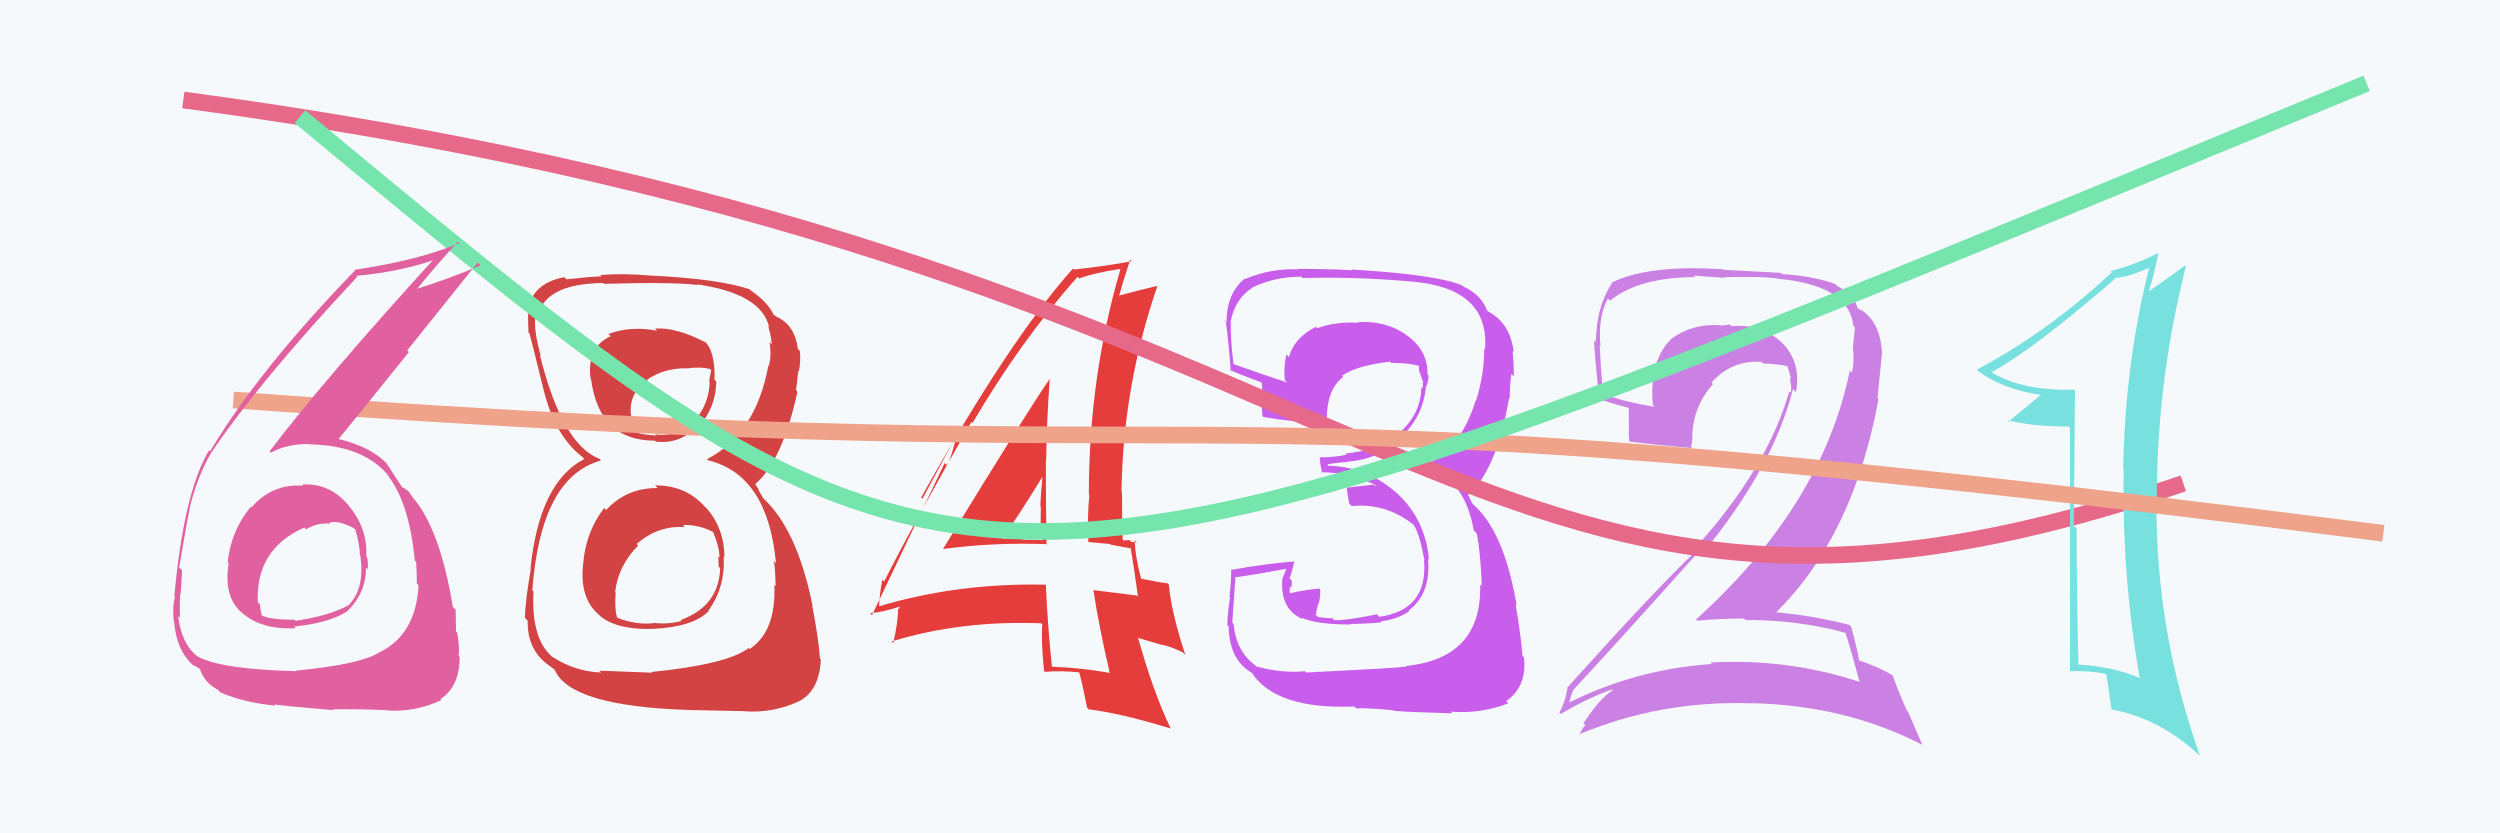 <svg xmlns="http://www.w3.org/2000/svg" width="150" height="50" viewBox="0,0,150,50"><rect width="100%" height="100%" fill="#F6F9FB"/><path fill="#d44343" d="M39.38 29.20L39.36 29.18L39.46 29.28Q37.59 29.27 36.37 30.60L36.34 30.57L36.25 30.48Q35.14 31.92 34.99 33.83L34.82 33.66L34.99 33.83Q34.75 35.90 35.96 36.91L35.89 36.84L36.03 36.98Q37.07 37.81 39.20 37.73L39.34 37.87L39.20 37.73Q41.57 37.62 42.52 36.67L42.50 36.65L42.50 36.65Q43.53 35.21 43.42 33.39L43.46 33.43L43.47 33.44Q43.45 31.66 42.36 30.46L42.36 30.47L42.26 30.37Q41.14 29.12 39.31 29.12ZM39.25 19.66L39.38 19.79L39.43 19.84Q37.84 19.54 36.50 20.04L36.62 20.15L36.64 20.17Q35.20 20.83 35.43 22.70L35.53 22.79L35.46 22.73Q35.94 26.44 39.29 26.44L39.40 26.54L39.36 26.50Q40.88 26.66 41.87 25.51L41.97 25.62L41.94 25.58Q42.94 24.46 42.98 22.90L42.93 22.85L42.87 22.79Q42.93 21.02 42.21 20.41L42.35 20.55L42.35 20.55Q40.59 19.63 39.30 19.71ZM39.13 40.36L39.12 40.36L35.96 40.24L36.07 40.35Q34.48 40.29 33.15 39.41L33.23 39.49L33.16 39.43Q31.86 38.35 32.01 35.49L32.03 35.51L31.94 35.42Q32.44 28.62 36.06 27.63L36.09 27.66L35.95 27.52Q33.72 26.65 32.39 21.29L32.33 21.23L32.45 21.36Q32.03 19.87 32.11 19.07L32.11 19.07L32.23 19.19Q32.50 17.02 36.19 16.98L36.05 16.85L36.24 17.03Q40.42 16.91 41.86 17.10L41.78 17.01L41.82 17.06Q45.70 17.62 46.15 19.64L46.14 19.63L46.09 19.58Q46.30 20.28 46.30 20.66L46.22 20.58L46.17 20.53Q46.31 21.36 46.12 21.97L46.05 21.89L46.10 21.94Q45.35 26.03 42.42 27.55L42.50 27.63L42.49 27.62Q46.06 28.49 46.56 33.78L46.52 33.75L46.43 33.66Q46.50 33.88 46.54 35.18L46.56 35.20L46.46 35.09Q46.58 37.88 44.98 38.94L44.97 38.94L44.92 38.88Q43.65 39.86 39.08 40.32ZM41.29 42.56L41.32 42.60L44.67 42.67L44.68 42.68Q46.43 42.79 47.95 42.07L47.89 42.01L47.96 42.07Q49.17 41.42 49.25 39.56L49.21 39.52L49.20 39.51Q49.11 38.27 48.73 36.33L48.72 36.33L48.76 36.37Q47.82 31.69 45.72 29.83L45.81 29.91L45.54 29.46L45.51 29.35L45.29 29.01L45.32 29.04Q46.94 27.65 47.85 23.50L47.85 23.51L47.76 23.41Q47.82 23.09 47.89 22.25L47.97 22.33L47.93 22.29Q48.06 21.66 47.99 21.05L47.89 20.95L47.87 20.94Q47.70 19.47 46.52 18.97L46.59 19.04L46.55 18.97L46.35 18.85L46.43 18.92Q46.12 18.15 44.94 17.35L45.03 17.45L45.05 17.43L44.97 17.35Q43.05 16.72 38.98 16.53L38.94 16.50L38.98 16.53Q37.39 16.39 36.02 16.50L36.01 16.49L36.09 16.58Q35.28 16.61 33.99 16.76L33.88 16.65L33.86 16.63Q31.91 17.00 31.68 18.64L31.82 18.78L31.69 18.65Q31.67 19.16 31.71 19.96L31.79 20.04L31.77 20.02Q31.94 20.61 32.51 22.97L32.53 22.99L32.52 22.98Q33.19 26.09 34.95 27.42L34.99 27.47L35.13 27.61L35.06 27.54Q32.37 28.92 31.83 34.10L31.74 34.00L31.85 34.12Q31.50 36.16 31.50 37.07L31.62 37.20L31.66 37.24Q31.63 38.92 32.81 39.83L32.83 39.85L32.77 39.80Q33.00 39.98 33.27 40.17L33.11 40.02L33.29 40.20Q34.21 42.37 41.33 42.60ZM40.91 31.45L41.08 31.62L40.97 31.50Q41.92 31.47 42.79 31.92L42.82 31.95L42.79 31.92Q43.20 32.94 43.16 33.47L43.21 33.52L43.09 33.40Q43.12 33.69 43.12 34.00L43.24 34.12L43.21 34.09Q43.13 36.37 40.84 37.20L40.87 37.24L40.90 37.26Q40.02 37.48 39.22 37.37L39.39 37.55L39.24 37.39Q38.14 37.51 37.00 37.05L36.97 37.02L37.04 37.10Q36.86 36.54 36.94 35.55L36.81 35.42L36.91 35.52Q37.09 33.94 38.29 32.73L38.22 32.66L38.20 32.64Q39.49 31.51 41.09 31.63ZM41.29 22.12L41.30 22.13L41.27 22.10Q42.08 21.99 42.61 22.15L42.67 22.20L42.55 22.88L42.58 22.92Q42.54 24.28 41.63 25.29L41.64 25.31L41.56 25.23Q40.67 26.25 39.30 26.06L39.40 26.17L39.36 26.13Q38.31 26.07 37.89 25.84L37.98 25.93L38.03 25.98Q37.95 25.67 37.83 24.98L37.91 25.06L37.88 25.03Q37.64 23.65 38.86 22.81L38.67 22.62L38.83 22.78Q39.86 22.06 41.27 22.10Z"/><path fill="#c95eed" d="M78.31 40.29L78.39 40.37L78.30 40.27Q76.95 40.41 75.39 39.99L75.39 40.00L75.30 39.91Q74.17 39.07 74.01 37.44L74.05 37.47L73.94 37.36Q73.94 37.21 74.13 34.58L74.16 34.61L74.18 34.63Q75.26 34.49 77.28 34.11L77.21 34.05L76.94 34.73L76.94 34.72Q76.79 36.59 78.20 37.16L78.18 37.15L78.09 37.06Q78.96 37.47 81.06 37.47L81.04 37.46L81.03 37.44Q82.73 37.40 82.92 37.32L82.95 37.35L82.87 37.27Q83.83 37.17 84.56 36.67L84.50 36.61L84.52 36.63Q85.87 35.62 85.68 33.53L85.74 33.59L85.74 33.59Q85.52 31.12 83.78 29.56L83.74 29.52L83.84 29.62Q81.99 27.94 79.51 27.94L79.64 28.06L79.67 27.87L79.66 27.86Q80.01 27.78 80.88 27.71L80.80 27.62L80.87 27.70Q82.74 27.55 84.11 26.31L84.11 26.31L84.04 26.24Q85.41 25.00 85.56 23.14L85.72 23.29L85.59 23.16Q85.71 22.86 85.71 22.52L85.79 22.60L85.65 22.46Q85.68 20.97 84.31 20.05L84.25 19.99L84.26 20.01Q83.05 19.22 81.45 19.33L81.44 19.32L81.49 19.37Q80.25 19.27 79.03 19.69L79.00 19.65L78.95 19.61Q77.64 20.28 77.34 21.42L77.31 21.40L77.18 21.27Q77.01 22.05 77.09 22.81L77.15 22.87L77.23 22.95Q76.05 22.57 73.99 21.84L74.05 21.90L74.01 21.86Q73.81 20.21 73.85 19.38L73.92 19.45L73.83 19.35Q74.07 17.96 75.13 17.27L75.01 17.15L75.12 17.26Q76.48 16.60 78.07 16.60L78.01 16.53L78.15 16.68Q81.27 16.60 84.43 16.87L84.44 16.88L84.43 16.87Q89.40 17.19 89.10 20.96L89.09 20.95L89.05 20.91Q89.06 22.48 88.56 24.04L88.57 24.05L88.54 24.02Q87.62 27.09 85.26 28.01L85.22 27.97L85.36 28.12Q87.82 28.48 88.43 31.83L88.56 31.96L88.61 32.01Q88.83 33.14 88.91 35.16L88.90 35.15L88.81 35.06Q88.94 39.50 84.34 39.96L84.32 39.94L84.38 40.00Q83.67 40.09 78.38 40.35ZM83.63 42.63L83.56 42.57L83.64 42.65Q84.29 42.72 87.14 42.80L87.11 42.76L87.04 42.70Q88.86 42.84 90.50 42.20L90.50 42.20L90.37 42.07Q91.63 41.19 91.44 39.44L91.34 39.34L91.35 39.35Q91.24 38.03 90.94 36.28L91.01 36.34L91.00 36.34Q90.25 31.82 88.31 30.19L88.36 30.24L88.15 29.84L88.18 29.83L88.07 29.71Q89.79 28.24 90.55 23.86L90.57 23.88L90.59 23.90Q90.57 23.38 90.68 22.43L90.68 22.43L90.83 22.58Q90.83 21.74 90.75 21.05L90.76 21.06L90.83 21.13Q90.61 19.39 89.31 18.70L89.24 18.63L89.16 18.63L89.25 18.72Q88.94 17.72 87.80 17.19L87.85 17.24L87.74 17.13Q86.25 16.48 81.11 16.17L81.22 16.28L81.15 16.21Q79.47 16.13 77.87 16.13L77.85 16.11L77.90 16.16Q76.24 16.09 74.71 16.74L74.68 16.71L74.69 16.71Q73.59 17.60 73.59 19.35L73.49 19.25L73.46 19.22Q73.59 18.93 73.85 22.28L73.70 22.12L73.76 22.18Q74.19 22.39 75.83 23.00L75.67 22.84L75.69 22.86Q75.77 23.47 75.73 23.96L75.79 24.02L75.64 23.87Q75.71 24.44 75.75 24.97L75.68 24.90L75.80 25.02Q77.49 25.31 79.51 25.42L79.51 25.42L79.63 25.54Q79.49 23.46 80.59 22.62L80.66 22.68L80.52 22.55Q81.39 21.93 83.41 21.70L83.37 21.66L83.47 21.77Q84.62 21.78 85.19 21.97L85.13 21.90L85.21 21.98Q85.09 21.94 85.13 22.06L85.13 22.05L85.15 22.26L85.42 23.00L85.35 22.92Q85.39 23.15 85.35 23.31L85.36 23.31L85.28 23.23Q85.25 24.99 83.72 26.17L83.69 26.14L83.69 26.14Q82.74 27.02 80.72 27.21L80.80 27.28L80.80 27.28Q80.08 27.44 79.21 27.44L79.10 27.33L79.19 27.42Q79.18 27.72 79.33 28.40L79.39 28.46L79.26 28.33Q81.04 28.36 82.48 29.08L82.60 29.19L82.37 29.08L80.80 29.26L80.80 29.26Q80.84 29.60 80.95 30.21L81.07 30.33L81.11 30.37Q83.10 30.15 84.81 31.48L84.78 31.45L84.81 31.49Q85.17 31.99 85.47 33.63L85.46 33.62L85.44 33.60Q85.70 36.59 82.76 37.01L82.70 36.95L82.62 36.86Q80.64 37.25 80.07 37.21L79.99 37.13L79.95 37.09Q79.61 37.10 79.08 37.02L78.95 36.89L79.02 36.50L79.16 36.07L79.21 35.70L79.22 35.37L79.16 35.31Q78.22 35.40 77.42 35.59L77.55 35.72L77.37 35.54Q77.39 35.37 77.39 35.18L77.35 35.13L77.49 35.27Q77.51 35.07 77.51 34.84L77.51 34.84L77.37 34.70Q77.51 34.38 77.66 33.66L77.66 33.66L77.68 33.68Q75.75 33.85 73.89 34.19L73.83 34.13L73.87 34.17Q73.89 34.68 73.77 35.81L73.72 35.76L73.80 35.83Q73.64 36.91 73.64 37.52L73.67 37.55L73.72 37.60Q73.76 39.61 75.13 40.38L75.12 40.37L75.09 40.34Q76.53 42.58 81.25 42.39L81.26 42.39L81.36 42.50Q82.09 42.47 83.61 42.62Z"/><path fill="#cb80e4" d="M110.70 37.88L110.80 37.98L110.70 37.88Q111.04 38.91 111.58 40.93L111.63 40.98L111.56 40.91Q107.24 39.49 102.63 39.75L102.70 39.83L102.71 39.84Q98.19 40.15 94.19 42.13L94.21 42.15L94.16 42.10Q94.37 41.38 94.40 41.46L94.44 41.49L94.37 41.43Q98.06 37.43 101.99 33.02L102.14 33.17L102.16 33.19Q106.40 28.03 107.58 23.34L107.73 23.50L107.76 23.52Q108.10 21.66 106.83 20.48L106.80 20.45L106.87 20.52Q105.67 19.42 103.88 19.57L103.78 19.47L103.77 19.46Q103.53 19.53 103.19 19.53L103.07 19.40L103.18 19.51Q101.55 19.41 100.29 20.32L100.27 20.30L100.29 20.32Q98.94 21.64 99.17 24.30L99.17 24.30L99.28 24.41Q97.57 24.14 96.35 23.69L96.23 23.57L96.17 23.51Q96.05 22.17 95.98 20.73L95.95 20.70L96.03 20.78Q95.86 19.05 96.47 17.91L96.58 18.01L96.60 18.04Q98.35 16.63 101.70 16.63L101.61 16.54L103.49 16.67L103.46 16.63Q105.65 16.58 106.61 16.70L106.62 16.71L106.63 16.72Q110.93 17.10 111.20 19.54L111.18 19.52L111.30 19.65Q111.25 20.08 111.17 20.88L111.16 20.88L111.18 20.89Q111.27 21.67 111.12 22.35L111.00 22.23L110.99 22.23Q109.34 30.32 101.76 37.17L101.91 37.32L101.83 37.24Q103.26 37.11 104.63 37.11L104.62 37.09L104.73 37.20Q107.95 37.19 110.80 37.99ZM110.11 17.04L110.06 16.99L110.10 17.03Q108.65 16.53 106.93 16.45L106.85 16.37L103.43 16.19L103.40 16.16Q98.91 15.86 96.70 16.96L96.79 17.05L96.72 16.98Q95.76 18.46 95.76 20.51L95.61 20.36L95.65 20.40Q95.65 21.08 95.95 23.90L95.96 23.90L95.99 23.94Q96.51 24.16 97.69 24.46L97.73 24.49L97.73 25.52L97.75 25.54Q97.69 25.98 97.77 26.51L97.83 26.58L97.74 26.49Q99.05 26.66 101.53 26.89L101.55 26.90L101.45 26.81Q101.54 26.56 101.54 26.22L101.49 26.16L101.54 26.22Q101.56 24.41 102.78 23.05L102.70 22.97L102.68 22.96Q103.89 21.60 105.68 21.71L105.68 21.71L105.78 21.81Q106.51 21.82 107.27 21.97L107.15 21.85L107.22 21.92Q107.38 22.35 107.46 22.77L107.49 22.80L107.38 22.69Q107.52 23.21 107.45 23.56L107.40 23.51L107.36 23.47Q106.03 28.15 101.61 32.99L101.78 33.15L101.72 33.10Q99.47 35.22 94.02 41.27L94.20 41.45L94.05 41.30Q93.90 42.17 93.56 42.75L93.62 42.81L93.65 42.84Q95.19 41.91 96.71 41.37L96.64 41.30L96.76 41.42Q95.96 41.92 95.01 43.40L95.02 43.41L95.12 43.51Q94.89 43.74 94.78 44.08L94.88 44.19L94.75 44.06Q99.64 42.01 105.12 42.20L105.17 42.25L105.10 42.19Q110.76 42.32 115.32 44.68L115.34 44.69L114.47 42.68L114.41 42.63Q113.85 41.37 113.58 40.57L113.47 40.46L113.46 40.46Q112.73 40.03 111.51 39.61L111.54 39.64L111.55 39.65Q111.45 38.98 111.07 37.61L111.01 37.54L110.95 37.49Q108.74 36.92 106.46 36.73L106.47 36.74L106.52 36.79Q111.19 32.21 112.71 23.95L112.65 23.88L112.93 21.08L112.91 21.06Q112.78 19.22 111.56 18.53L111.63 18.60L111.66 18.67L111.69 18.70Q111.52 18.49 111.44 18.49L111.40 18.45L111.45 18.50Q111.31 17.75 110.21 17.14Z"/><path fill="#e53c3c" d="M56.61 32.97L56.63 32.99L56.58 32.94Q59.64 32.53 62.83 32.65L62.85 32.67L62.79 32.61Q62.75 30.05 62.75 27.66L62.75 27.65L62.77 27.67Q62.80 25.22 62.99 22.67L63.01 22.70L63.01 22.70Q61.80 24.41 56.58 32.94ZM66.56 40.37L66.56 40.37L66.56 40.37Q64.89 40.07 63.10 40.00L63.09 39.99L63.12 40.02Q62.86 37.58 62.75 35.11L62.72 35.08L62.71 35.08Q57.46 34.97 52.74 36.38L52.63 36.26L52.75 36.39Q52.75 35.77 52.94 34.78L52.95 34.80L53.05 34.89Q54.70 31.60 58.28 25.32L58.37 25.40L58.35 25.38Q61.22 20.49 64.65 16.61L64.60 16.56L64.76 16.71Q65.51 16.40 67.19 16.14L67.28 16.24L67.22 16.18Q65.33 22.62 65.33 29.67L65.33 29.66L65.36 29.69Q65.23 31.04 65.30 32.53L65.29 32.52L66.60 32.64L66.64 32.68Q67.34 32.81 67.95 32.92L67.83 32.81L67.83 32.80Q68.01 33.86 68.28 35.81L68.28 35.81L68.20 35.73Q67.12 35.60 65.63 35.41L65.58 35.36L65.60 35.37Q65.91 37.47 66.59 40.40ZM68.13 32.47L68.20 32.53L68.22 32.55Q68.07 32.52 67.88 32.52L67.76 32.40L67.42 32.43L67.36 32.38Q67.32 30.97 67.32 29.56L67.24 29.47L67.29 29.53Q67.37 23.21 69.43 17.20L69.33 17.10L69.39 17.16Q68.56 17.36 67.12 17.74L67.20 17.82L67.14 17.77Q67.35 16.99 67.81 15.58L67.79 15.56L67.90 15.67Q66.50 15.95 64.44 16.17L64.38 16.11L64.38 16.11Q60.49 20.48 55.27 29.85L55.35 29.92L57.36 26.18L57.38 26.21Q57.10 27.37 56.83 27.94L56.68 27.78L52.32 36.91L52.21 36.79Q52.96 36.74 54.10 36.36L54.04 36.30L53.92 36.56L53.88 36.52Q53.89 37.33 53.59 38.59L53.51 38.51L53.49 38.49Q57.65 37.21 62.48 37.40L62.50 37.41L62.54 37.46Q62.45 38.28 62.64 40.25L62.69 40.31L62.69 40.31Q63.67 40.23 64.74 40.34L64.85 40.45L64.76 40.36Q64.96 41.10 65.23 42.47L65.32 42.56L65.32 42.56Q67.23 42.79 70.24 43.71L70.20 43.67L70.24 43.71Q69.19 41.52 68.28 38.25L68.33 38.29L69.73 38.70L69.71 38.68Q70.28 38.80 70.96 39.14L71.03 39.21L71.12 39.29Q70.28 36.75 70.13 35.07L70.19 35.13L70.06 35.00Q69.59 34.95 68.45 34.72L68.30 34.58L68.47 34.74Q68.09 33.30 68.09 32.42ZM60.22 32.40L60.17 32.34L60.13 32.30Q61.01 31.12 62.57 28.57L62.58 28.59L62.55 28.56Q62.46 29.42 62.42 30.37L62.48 30.43L62.45 30.40Q62.42 31.36 62.46 32.31L62.40 32.25L62.56 32.41Q61.99 32.38 61.42 32.38L61.30 32.26L61.37 32.32Q60.74 32.31 60.13 32.31Z"/><path d="M11 6 C86 16,87 44,131 29" stroke="#e66989" fill="none"/><path fill="#79e0e0" d="M124.46 23.31L124.51 23.36L124.54 23.38Q121.42 23.47 119.60 22.40L119.56 22.37L119.52 22.32Q122.03 20.95 126.90 16.73L126.83 16.66L126.85 16.68Q127.73 16.64 129.02 16.03L128.89 15.90L128.97 15.98Q127.50 21.78 127.39 28.14L127.43 28.18L127.42 28.17Q127.31 34.53 128.37 40.62L128.40 40.65L128.46 40.71Q126.78 39.98 124.65 39.87L124.72 39.94L124.71 39.93Q124.60 35.78 124.60 31.71L124.53 31.64L124.43 31.54Q124.46 27.46 124.50 23.35ZM124.20 25.67L124.20 40.26L124.22 40.27Q125.40 40.24 126.35 40.43L126.43 40.51L126.38 40.46Q126.50 41.19 126.69 42.56L126.55 42.42L126.70 42.57Q129.53 43.07 131.96 45.31L131.82 45.17L132.00 45.35Q129.43 38.14 129.39 30.67L129.33 30.62L129.41 30.70Q129.32 23.22 131.15 15.99L131.22 16.06L131.09 15.93Q130.56 16.35 128.96 17.46L129.10 17.60L128.94 17.43Q129.19 16.73 129.50 15.21L129.56 15.27L129.47 15.19Q128.08 15.89 126.63 16.27L126.82 16.46L126.71 16.34Q122.91 19.89 118.61 22.18L118.65 22.22L118.65 22.22Q120.08 23.35 122.44 23.69L122.42 23.66L122.45 23.69Q121.80 24.23 120.51 25.30L120.40 25.19L120.42 25.21Q121.91 25.59 124.11 25.59L124.24 25.71Z"/><path d="M14 24 C82 29,65 22,143 32" stroke="#eea38a" fill="none"/><path d="M18 7 C59 41,57 40,142 5" stroke="#76e4ad" fill="none"/><path fill="#e060a0" d="M18.24 29.20L18.08 29.04L18.18 29.14Q16.34 29.01 15.10 30.43L15.11 30.45L15.06 30.39Q13.85 31.85 13.66 33.75L13.74 33.83L13.72 33.81Q13.40 35.77 14.48 36.74L14.51 36.77L14.45 36.71Q15.66 37.81 17.75 37.69L17.77 37.71L17.65 37.59Q19.69 37.39 20.80 36.70L20.81 36.72L20.80 36.70Q21.96 35.62 21.96 34.06L22.00 34.10L22.06 34.16Q22.10 33.82 22.03 33.44L21.99 33.41L21.98 33.39Q22.06 31.72 20.95 30.37L20.89 30.31L20.94 30.35Q19.79 28.96 18.12 29.07ZM17.65 40.14L17.77 40.26L17.77 40.27Q13.29 40.16 11.88 39.40L11.90 39.42L11.91 39.43Q10.88 38.67 10.69 36.95L10.63 36.89L10.80 37.07Q10.77 36.39 10.81 35.67L10.67 35.52L10.83 35.68Q10.92 34.67 10.92 34.21L10.83 34.12L10.75 34.05Q11.23 31.21 11.38 30.53L11.48 30.63L11.37 30.51Q11.84 28.58 12.67 27.17L12.68 27.18L12.67 27.17Q15.50 22.96 21.44 16.60L21.29 16.45L21.40 16.55Q24.11 16.30 26.32 15.50L26.29 15.47L26.19 15.37Q19.37 22.86 16.17 27.09L16.20 27.12L16.24 27.16Q17.21 26.64 18.50 26.64L18.48 26.62L18.52 26.66Q21.87 26.70 23.39 28.64L23.31 28.56L23.22 28.47Q24.55 30.10 24.89 33.64L25.05 33.80L24.97 33.72Q25.01 34.40 25.01 35.01L25.13 35.13L25.11 35.12Q24.96 38.08 22.75 39.15L22.76 39.16L22.75 39.15Q21.63 39.86 17.75 40.24ZM19.96 42.56L20.03 42.63L19.95 42.56Q21.26 42.53 23.24 42.61L23.38 42.76L23.26 42.63Q24.92 42.73 26.48 42.01L26.41 41.93L26.42 41.95Q27.58 41.20 27.58 39.41L27.55 39.38L27.51 39.35Q27.60 38.94 27.43 37.95L27.43 37.95L27.36 37.88Q27.34 37.04 27.34 36.58L27.27 36.51L27.17 36.42Q26.42 31.82 24.82 29.91L24.82 29.92L24.79 29.88Q24.71 29.77 24.56 29.54L24.47 29.45L24.20 29.25L24.20 29.29L24.13 29.23Q23.80 28.75 23.19 27.79L23.30 27.90L23.22 27.82Q22.21 26.78 20.23 26.32L20.34 26.43L20.29 26.37Q21.56 24.83 24.53 21.13L24.43 21.03L28.66 15.75L28.83 15.92Q27.14 16.66 24.74 17.42L24.86 17.55L24.86 17.55Q25.69 16.47 27.48 14.49L27.48 14.49L27.57 14.58Q25.14 15.62 21.26 16.19L21.12 16.05L21.30 16.23Q15.58 22.12 12.61 27.07L12.49 26.95L12.55 27.01Q11.03 29.52 10.46 35.77L10.41 35.72L10.51 35.82Q10.34 36.30 10.42 37.25L10.33 37.16L10.44 37.27Q10.59 39.10 11.69 40.01L11.64 39.95L11.56 39.88Q12.06 40.15 12.02 40.19L11.91 40.08L12.00 40.16Q12.28 40.98 13.08 41.39L13.22 41.54L13.22 41.54Q14.59 42.15 16.53 42.34L16.51 42.31L16.46 42.26Q16.50 42.31 20.01 42.61ZM19.69 31.30L19.87 31.47L19.76 31.36Q20.28 31.20 21.23 31.69L21.38 31.84L21.32 31.79Q21.59 32.66 21.59 33.31L21.62 33.33L21.62 33.34Q21.90 35.29 20.94 36.28L20.96 36.30L20.95 36.29Q19.82 36.94 17.73 37.25L17.65 37.17L17.66 37.18Q16.22 37.19 15.69 36.92L15.85 37.09L15.72 36.96Q15.61 36.58 15.61 36.27L15.47 36.14L15.47 36.13Q15.33 32.95 18.26 31.65L18.32 31.71L18.36 31.76Q19.05 31.34 19.82 31.42Z"/></svg>